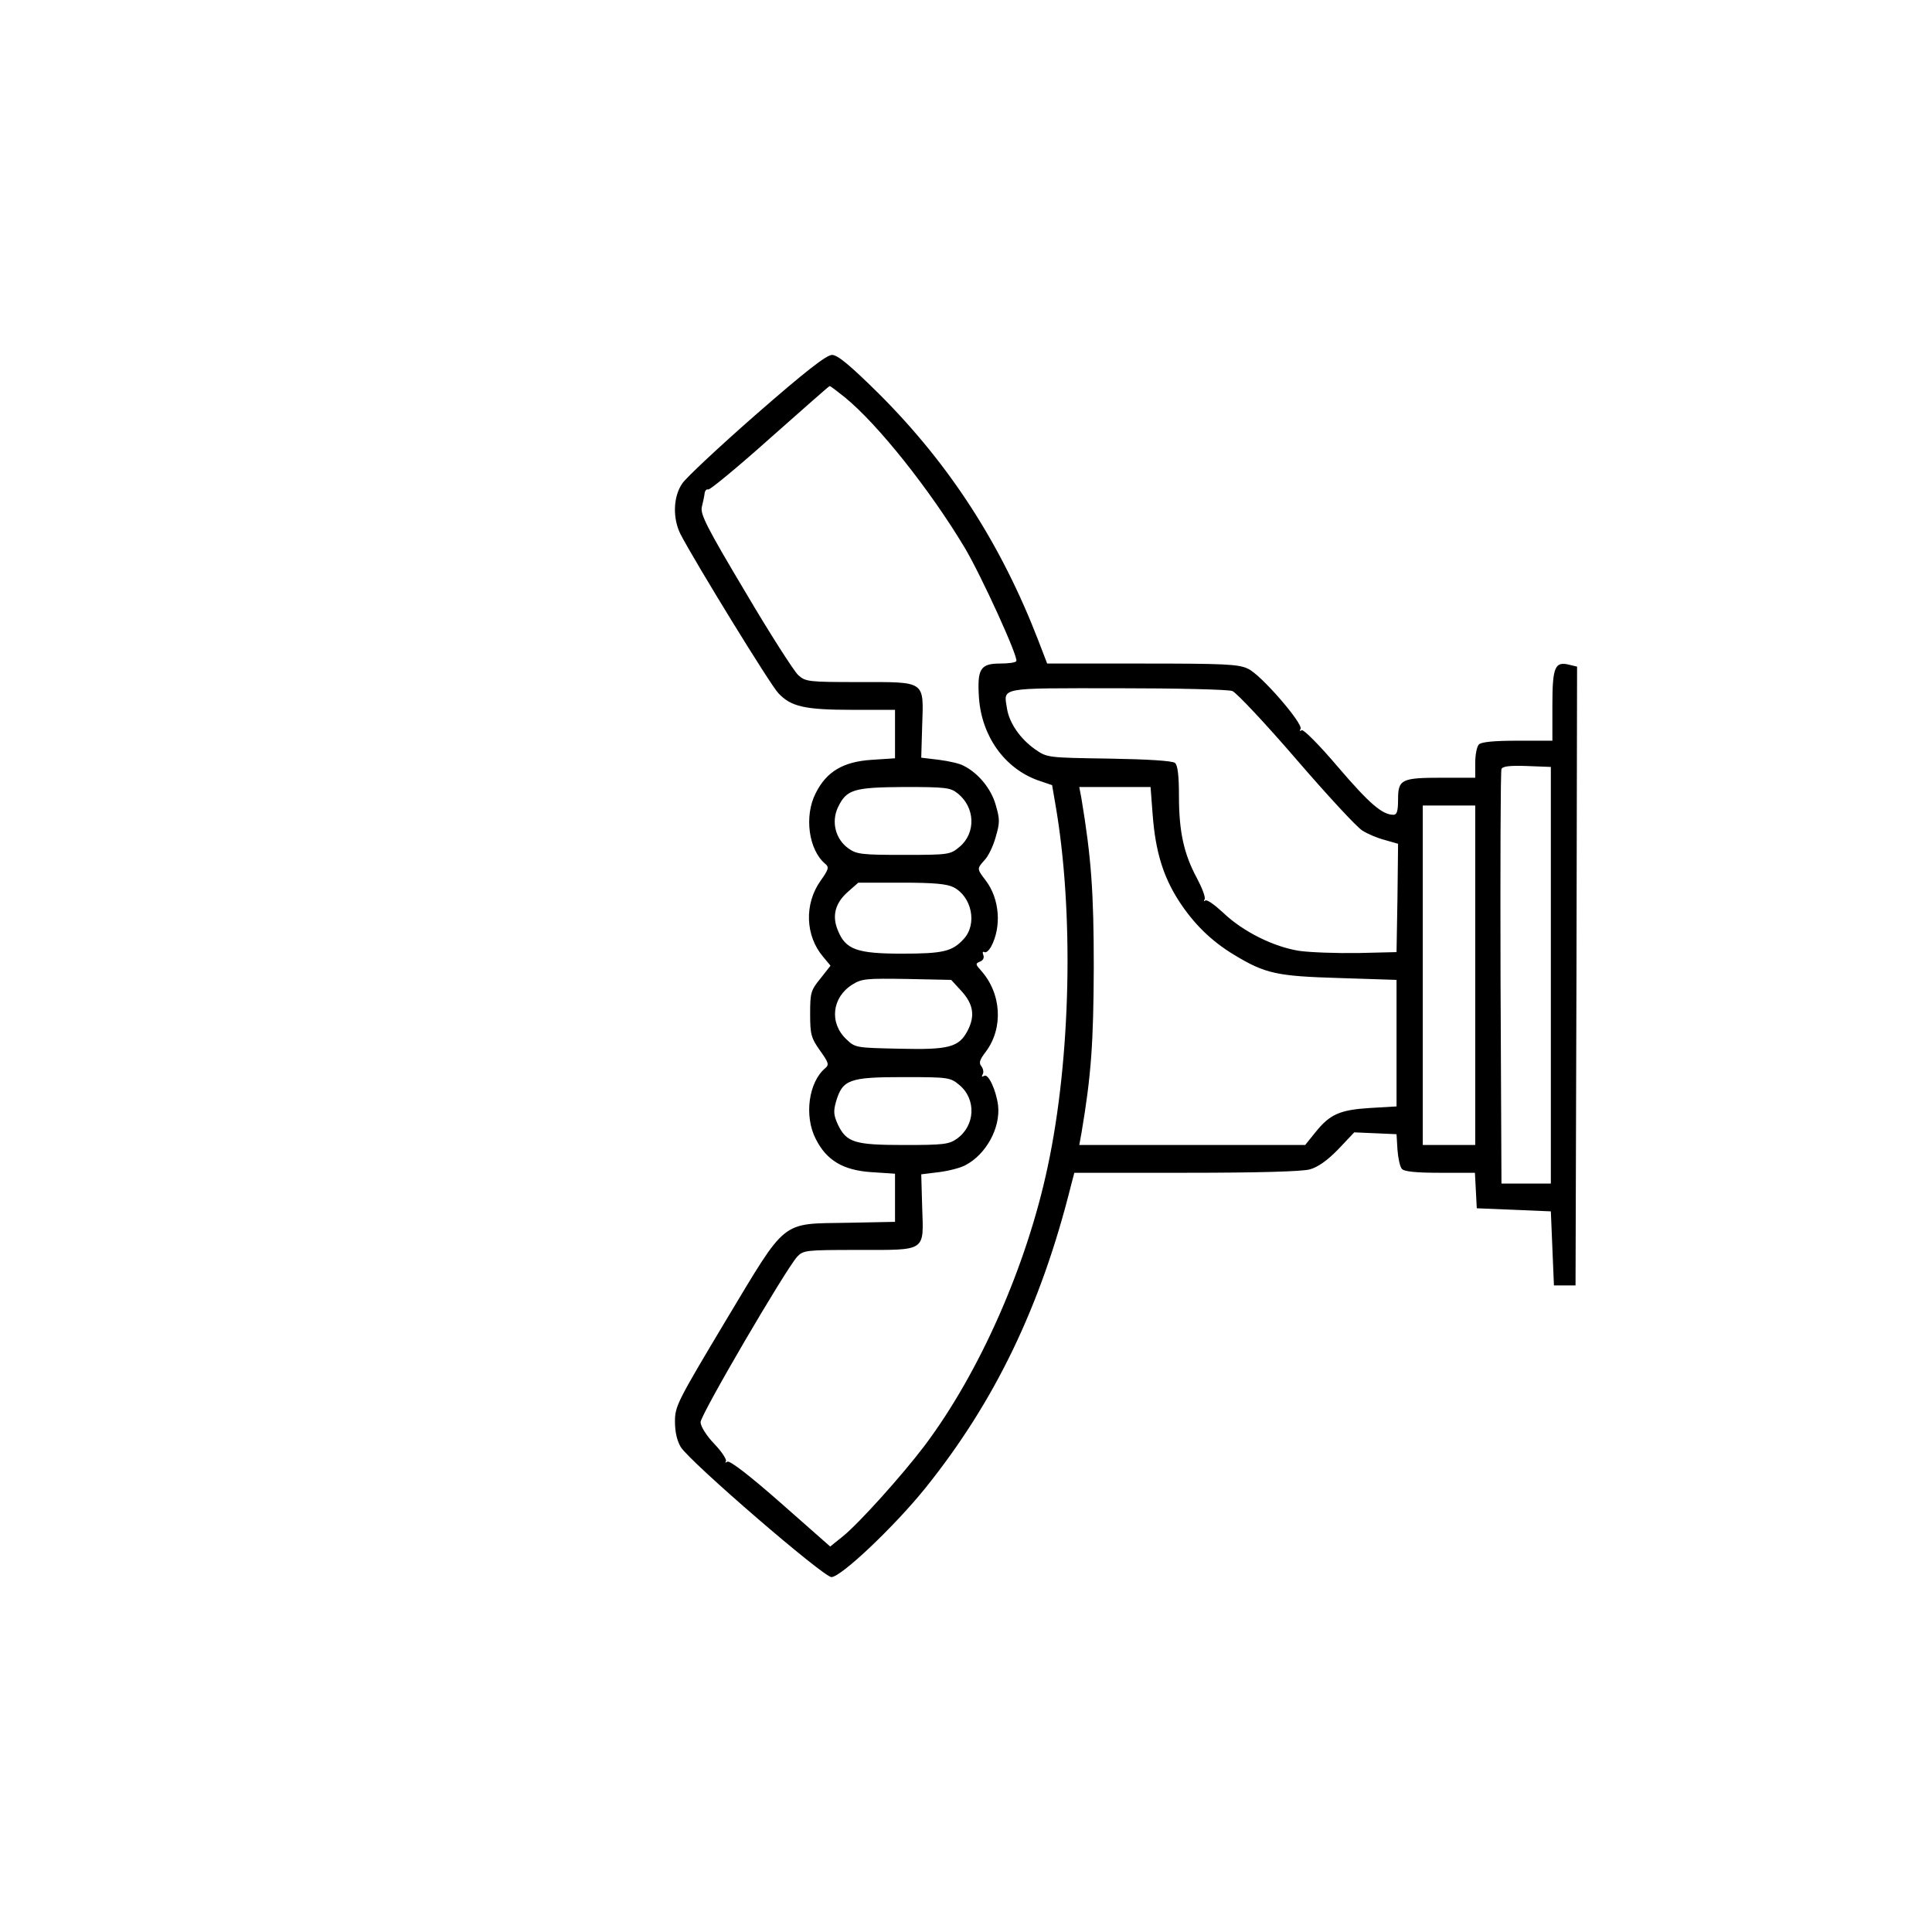 <?xml version="1.0" standalone="no"?>
<!DOCTYPE svg PUBLIC "-//W3C//DTD SVG 20010904//EN"
 "http://www.w3.org/TR/2001/REC-SVG-20010904/DTD/svg10.dtd">
<svg version="1.0" xmlns="http://www.w3.org/2000/svg"
 width="626pt" height="626pt" viewBox="0 0 626 626"
 preserveAspectRatio="xMidYMid meet">

<g transform="translate(0,626) scale(0.1,-0.1)"
fill="#000000" stroke="none">
<path d="M2453 4920 c-120 -105 -229 -207 -242 -226 -30 -43 -32 -113 -6 -165
48 -92 291 -488 317 -515 41 -44 86 -54 242 -54 l136 0 0 -79 0 -78 -76 -5
c-92 -6 -146 -38 -181 -108 -38 -74 -23 -184 31 -229 13 -11 11 -18 -16 -56
-52 -74 -49 -177 9 -245 l24 -29 -33 -42 c-31 -38 -33 -46 -33 -114 0 -66 3
-78 32 -119 28 -39 30 -46 17 -57 -54 -45 -69 -155 -31 -229 35 -70 89 -102
181 -108 l76 -5 0 -78 0 -78 -152 -3 c-221 -4 -196 16 -397 -318 -156 -261
-164 -276 -164 -326 0 -35 7 -63 19 -83 32 -50 462 -421 488 -421 31 0 204
164 304 288 225 280 374 588 472 980 l11 42 362 0 c231 0 376 4 401 11 26 7
57 29 92 65 l52 55 69 -3 68 -3 3 -50 c2 -27 8 -55 14 -62 7 -9 44 -13 124
-13 l113 0 3 -57 3 -58 120 -5 120 -5 5 -120 5 -120 35 0 35 0 3 1002 2 1003
-25 6 c-47 12 -55 -7 -55 -132 l0 -114 -113 0 c-75 0 -117 -4 -125 -12 -7 -7
-12 -34 -12 -60 l0 -48 -106 0 c-133 0 -144 -5 -144 -70 0 -39 -4 -50 -15 -50
-36 0 -77 35 -179 154 -61 72 -112 123 -118 120 -7 -4 -8 -2 -4 4 10 16 -128
176 -170 195 -30 15 -76 17 -343 17 l-308 0 -28 73 c-121 314 -288 572 -516
800 -95 94 -135 127 -153 127 -18 0 -86 -53 -243 -190z m284 53 c108 -88 277
-301 389 -488 53 -89 175 -356 167 -367 -2 -5 -26 -8 -53 -8 -64 0 -74 -18
-68 -111 9 -125 83 -228 190 -267 l47 -16 11 -64 c60 -347 50 -820 -25 -1171
-68 -322 -221 -668 -399 -905 -75 -99 -214 -253 -265 -294 l-41 -33 -160 141
c-101 89 -165 138 -173 134 -6 -4 -9 -4 -5 1 4 4 -12 30 -37 56 -27 28 -45 58
-45 71 0 24 275 494 313 536 20 21 27 22 198 22 222 0 212 -7 207 139 l-3 106
57 7 c32 4 70 14 85 22 68 35 115 121 107 194 -6 49 -32 105 -45 96 -8 -4 -9
-3 -5 5 4 6 2 18 -4 26 -9 11 -6 21 14 47 58 77 51 190 -16 264 -17 19 -18 22
-3 28 10 4 15 12 11 22 -3 8 -2 12 4 9 5 -3 14 5 21 17 35 65 28 156 -17 215
-29 38 -29 38 -4 66 12 12 28 45 36 74 14 48 14 58 0 106 -15 52 -56 102 -104
126 -12 7 -48 15 -79 19 l-58 7 3 103 c5 148 13 142 -204 142 -165 0 -174 1
-198 23 -13 12 -91 133 -171 269 -126 211 -146 252 -141 275 4 16 8 35 9 44 1
9 6 15 12 13 5 -2 96 73 200 166 105 93 191 169 193 169 2 1 24 -16 49 -36z
m1256 -952 c14 -6 107 -105 207 -221 100 -116 196 -220 214 -231 17 -11 50
-25 74 -31 l42 -12 -2 -176 -3 -175 -125 -3 c-69 -1 -154 2 -190 7 -83 13
-182 62 -246 123 -28 26 -54 45 -59 40 -5 -4 -5 -2 -2 4 4 6 -8 37 -25 69 -42
78 -58 150 -58 266 0 66 -4 100 -13 107 -8 7 -91 12 -213 14 -200 3 -201 3
-240 30 -48 34 -83 84 -91 131 -11 71 -32 67 356 67 195 0 361 -4 374 -9z
m1032 -921 l0 -675 -80 0 -80 0 -3 665 c-1 366 0 671 3 678 3 9 26 12 82 10
l78 -3 0 -675z m-1923 590 c58 -45 61 -129 7 -174 -30 -25 -34 -26 -181 -26
-135 0 -153 2 -179 21 -42 30 -56 86 -34 133 28 58 50 65 216 66 131 0 149 -2
171 -20z m633 -72 c9 -117 34 -198 84 -276 49 -76 107 -132 180 -176 101 -61
138 -69 341 -75 l185 -6 0 -205 0 -205 -85 -5 c-98 -6 -131 -20 -178 -79 l-33
-41 -366 0 -366 0 7 38 c32 189 39 294 40 537 0 244 -8 356 -40 548 l-7 37
116 0 115 0 7 -92z m1045 -518 l0 -550 -85 0 -85 0 0 550 0 550 85 0 85 0 0
-550z m-1690 285 c59 -31 77 -119 33 -167 -37 -41 -67 -48 -200 -48 -146 0
-183 13 -208 75 -20 47 -9 89 32 125 l34 30 140 0 c106 0 147 -4 169 -15z m26
-337 c38 -42 44 -80 19 -128 -28 -53 -60 -62 -220 -58 -142 3 -144 3 -173 31
-56 53 -46 136 20 177 30 19 46 20 176 18 l144 -3 34 -37z m-7 -304 c55 -46
51 -132 -9 -174 -25 -18 -45 -20 -170 -20 -161 0 -187 8 -215 66 -14 31 -15
43 -6 75 21 71 43 79 217 79 149 0 153 -1 183 -26z"/>
</g>
</svg>
